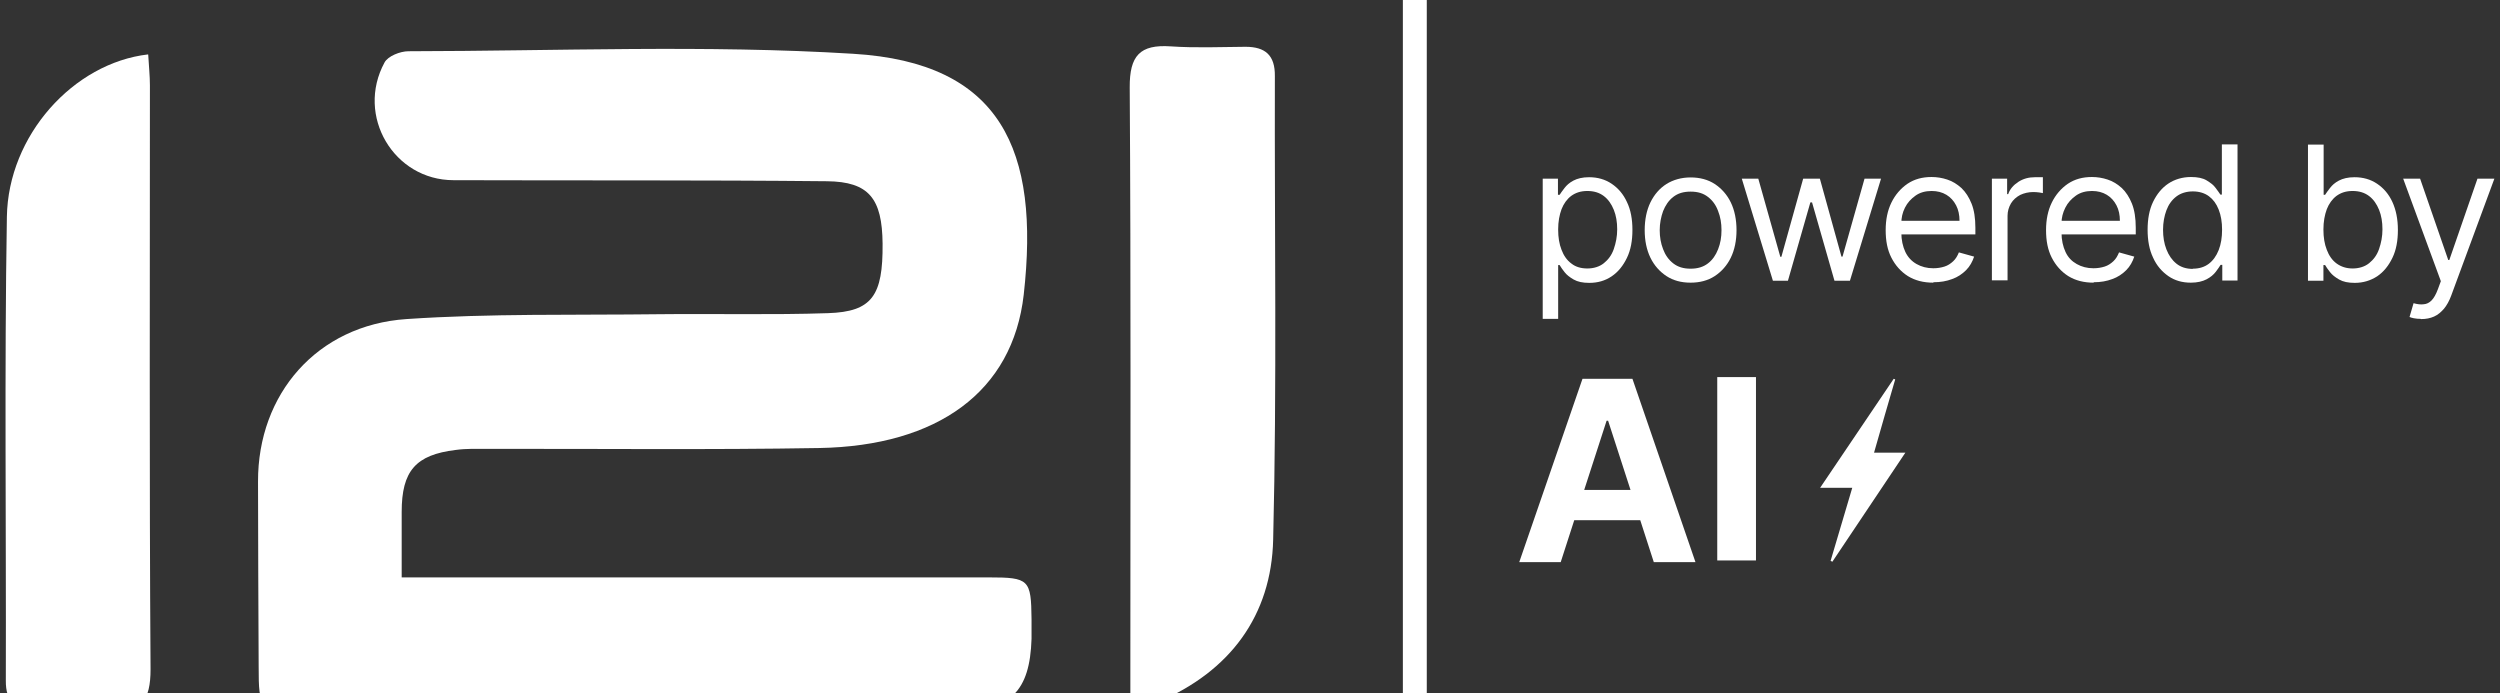 <svg width="429" height="119" viewBox="0 0 429 119" fill="none" xmlns="http://www.w3.org/2000/svg">
<rect x="0" y="0" width="429" height="119" fill="#333333" stroke="none"/>
<path d="M68.82 99.081H169.679C176.614 99.081 176.94 99.444 177.013 106.274C177.013 107.401 177.013 108.491 177.013 109.617C176.723 118.664 173.382 121.97 164.306 122.007C141.287 122.043 118.233 122.007 95.215 122.007H52.337C44.603 122.007 44.386 121.789 44.386 114.34C44.349 103.767 44.277 93.195 44.277 82.622C44.24 67.616 54.406 55.808 69.728 54.754C84.141 53.773 98.664 54.1 113.15 53.918C122.808 53.809 132.465 54.064 142.123 53.737C149.638 53.482 151.526 50.757 151.453 41.819C151.381 34.081 149.13 31.174 141.905 31.101C120.557 30.883 99.208 30.992 77.824 30.919C67.585 30.919 61.014 19.874 65.988 10.718C66.569 9.628 68.675 8.793 70.091 8.793C95.541 8.756 121.029 7.666 146.407 9.229C171.821 10.755 178.465 25.76 175.67 50.576C173.782 67.18 160.929 76.518 140.598 76.881C121.646 77.208 102.73 76.99 83.778 77.026C81.927 77.026 80.075 76.954 78.223 77.208C71.325 78.044 68.929 80.805 68.929 87.854V99.117L68.82 99.081Z" fill="white"/>
<path d="M193.969 121.462V115.14C193.969 81.75 194.078 48.396 193.86 15.006C193.824 9.556 195.603 7.594 200.904 7.957C205.152 8.248 209.436 8.066 213.72 8.03C217.133 8.03 218.803 9.483 218.767 13.044C218.694 39.567 219.13 66.09 218.476 92.577C218.186 105.62 211.07 115.212 198.762 120.444C197.636 120.917 196.329 120.989 194.006 121.498L193.969 121.462Z" fill="white"/>
<path d="M25.434 9.374C25.543 11.372 25.725 13.007 25.725 14.642C25.725 48.032 25.616 81.459 25.834 114.849C25.834 120.154 24.309 122.37 18.863 121.97C14.615 121.68 10.331 121.898 6.047 121.898C2.67 121.898 0.964 120.408 1 116.811C1.073 90.251 0.746 63.728 1.181 37.205C1.399 23.253 12.582 10.827 25.398 9.338L25.434 9.374Z" fill="white"/>
<path d="M314.107 96.319C315.341 92.177 316.576 88.035 317.846 83.712H312.328C316.648 77.317 320.787 71.177 324.963 65L325.217 65.109C324.019 69.215 322.82 73.32 321.586 77.68H326.959C322.639 84.148 318.536 90.288 314.434 96.392C314.325 96.356 314.252 96.283 314.143 96.246L314.107 96.319Z" fill="white"/>
<path d="M283.828 96.465H290.944L280.125 65H271.556L260.701 96.465H267.817L270.14 89.27H281.468L283.792 96.465H283.828ZM271.847 84.075L275.695 72.194H275.95L279.798 84.075H271.811H271.847Z" fill="white"/>
<path d="M301.325 64.709V96.174H294.681V64.709H301.325Z" fill="white"/>
<path d="M244.835 0H240.732V130H244.835V0Z" fill="white"/>
<path d="M264.73 54.718V30.665H267.344V33.426H267.634C267.816 33.136 268.106 32.736 268.469 32.264C268.833 31.791 269.305 31.355 269.994 30.992C270.684 30.629 271.556 30.411 272.681 30.411C274.133 30.411 275.44 30.774 276.566 31.537C277.691 32.3 278.563 33.318 279.18 34.662C279.833 36.006 280.124 37.605 280.124 39.458C280.124 41.311 279.833 42.91 279.18 44.254C278.526 45.598 277.691 46.652 276.566 47.415C275.44 48.178 274.17 48.541 272.717 48.541C271.592 48.541 270.72 48.359 270.031 47.96C269.341 47.56 268.833 47.16 268.469 46.688C268.106 46.216 267.816 45.816 267.634 45.489H267.38V54.718H264.694H264.73ZM267.38 39.385C267.38 40.73 267.562 41.856 267.961 42.873C268.324 43.854 268.905 44.69 269.668 45.235C270.394 45.816 271.338 46.07 272.391 46.07C273.443 46.07 274.46 45.78 275.222 45.162C275.985 44.544 276.566 43.782 276.929 42.728C277.292 41.674 277.51 40.584 277.51 39.349C277.51 38.114 277.328 36.987 276.929 36.006C276.53 35.025 275.985 34.226 275.222 33.645C274.46 33.063 273.516 32.773 272.391 32.773C271.265 32.773 270.394 33.063 269.631 33.608C268.905 34.153 268.324 34.953 267.961 35.897C267.598 36.878 267.38 38.041 267.38 39.349V39.385Z" fill="white"/>
<path d="M290.108 48.505C288.511 48.505 287.131 48.141 285.969 47.378C284.808 46.615 283.864 45.562 283.21 44.217C282.557 42.873 282.23 41.275 282.23 39.494C282.23 37.714 282.557 36.079 283.21 34.734C283.864 33.39 284.808 32.3 285.969 31.573C287.131 30.847 288.547 30.447 290.108 30.447C291.67 30.447 293.085 30.811 294.247 31.573C295.409 32.337 296.353 33.39 297.007 34.734C297.66 36.079 297.987 37.714 297.987 39.494C297.987 41.275 297.66 42.873 297.007 44.217C296.353 45.562 295.409 46.615 294.247 47.378C293.085 48.141 291.67 48.505 290.108 48.505ZM290.108 46.107C291.306 46.107 292.287 45.816 293.085 45.198C293.884 44.581 294.429 43.781 294.828 42.764C295.228 41.747 295.409 40.693 295.409 39.494C295.409 38.295 295.228 37.242 294.828 36.224C294.465 35.207 293.884 34.407 293.085 33.79C292.287 33.172 291.343 32.882 290.108 32.882C288.874 32.882 287.93 33.172 287.131 33.79C286.332 34.407 285.788 35.243 285.389 36.224C285.025 37.242 284.808 38.331 284.808 39.494C284.808 40.657 284.989 41.747 285.389 42.764C285.752 43.745 286.332 44.581 287.131 45.198C287.93 45.816 288.874 46.107 290.108 46.107Z" fill="white"/>
<path d="M304.231 48.178L298.894 30.665H301.726L305.502 44.072H305.683L309.423 30.665H312.291L315.994 44.036H316.176L319.952 30.665H322.784L317.447 48.178H314.796L310.948 34.734H310.657L306.809 48.178H304.158H304.231Z" fill="white"/>
<path d="M331.751 48.505C330.081 48.505 328.628 48.141 327.394 47.378C326.196 46.615 325.252 45.562 324.562 44.217C323.872 42.873 323.582 41.311 323.582 39.494C323.582 37.678 323.908 36.115 324.562 34.771C325.215 33.426 326.159 32.337 327.321 31.537C328.519 30.738 329.863 30.375 331.46 30.375C332.368 30.375 333.275 30.52 334.147 30.811C335.055 31.101 335.853 31.61 336.579 32.264C337.306 32.954 337.886 33.862 338.322 34.953C338.758 36.042 338.976 37.423 338.976 39.094V40.221H325.506V37.895H336.253C336.253 36.914 336.071 36.006 335.672 35.243C335.272 34.48 334.728 33.862 334.002 33.426C333.275 32.99 332.44 32.773 331.46 32.773C330.407 32.773 329.463 33.027 328.701 33.572C327.938 34.117 327.321 34.771 326.886 35.643C326.45 36.515 326.268 37.387 326.268 38.331V39.858C326.268 41.202 326.522 42.292 326.958 43.236C327.394 44.145 328.047 44.835 328.882 45.307C329.717 45.78 330.661 46.034 331.751 46.034C332.477 46.034 333.094 45.925 333.675 45.743C334.256 45.562 334.728 45.235 335.163 44.835C335.599 44.435 335.89 43.927 336.144 43.309L338.758 44.036C338.467 44.908 338.032 45.707 337.378 46.361C336.725 47.015 335.926 47.56 334.982 47.887C334.038 48.25 332.985 48.432 331.787 48.432L331.751 48.505Z" fill="white"/>
<path d="M341.809 48.178V30.665H344.423V33.318H344.605C344.895 32.446 345.513 31.755 346.348 31.21C347.183 30.665 348.127 30.411 349.18 30.411H349.906C350.196 30.411 350.414 30.411 350.559 30.411V33.136C350.559 33.136 350.269 33.099 349.942 33.027C349.615 32.99 349.288 32.954 348.925 32.954C348.09 32.954 347.328 33.136 346.638 33.463C345.985 33.826 345.44 34.298 345.077 34.916C344.714 35.534 344.496 36.261 344.496 37.023V48.105H341.809V48.178Z" fill="white"/>
<path d="M359.271 48.505C357.601 48.505 356.149 48.141 354.914 47.378C353.716 46.615 352.772 45.562 352.082 44.217C351.393 42.873 351.102 41.311 351.102 39.494C351.102 37.678 351.429 36.115 352.082 34.771C352.736 33.426 353.68 32.337 354.842 31.537C356.04 30.738 357.383 30.375 358.981 30.375C359.888 30.375 360.796 30.52 361.667 30.811C362.575 31.101 363.374 31.61 364.1 32.264C364.826 32.954 365.407 33.862 365.843 34.953C366.278 36.042 366.496 37.423 366.496 39.094V40.221H353.026V37.895H363.773C363.773 36.914 363.592 36.006 363.192 35.243C362.793 34.48 362.248 33.862 361.522 33.426C360.796 32.99 359.961 32.773 358.981 32.773C357.928 32.773 356.984 33.027 356.221 33.572C355.459 34.117 354.842 34.771 354.406 35.643C353.97 36.515 353.753 37.387 353.753 38.331V39.858C353.753 41.202 354.007 42.292 354.442 43.236C354.878 44.181 355.532 44.835 356.367 45.307C357.202 45.78 358.146 46.034 359.235 46.034C359.961 46.034 360.578 45.925 361.159 45.743C361.74 45.562 362.212 45.235 362.648 44.835C363.083 44.435 363.374 43.927 363.628 43.309L366.242 44.036C365.951 44.908 365.516 45.707 364.862 46.361C364.209 47.015 363.41 47.56 362.466 47.887C361.522 48.25 360.469 48.432 359.271 48.432V48.505Z" fill="white"/>
<path d="M375.935 48.505C374.483 48.505 373.176 48.141 372.087 47.378C370.997 46.615 370.09 45.598 369.473 44.217C368.819 42.873 368.529 41.238 368.529 39.422C368.529 37.605 368.819 35.97 369.473 34.626C370.126 33.281 370.997 32.227 372.087 31.501C373.176 30.774 374.519 30.375 375.971 30.375C377.097 30.375 378.005 30.556 378.658 30.956C379.312 31.355 379.856 31.755 380.183 32.227C380.546 32.7 380.8 33.063 381.018 33.39H381.272V24.779H383.959V48.141H381.345V45.453H381.054C380.873 45.743 380.582 46.179 380.219 46.652C379.856 47.124 379.348 47.56 378.658 47.923C377.968 48.287 377.061 48.505 375.971 48.505H376.008H375.935ZM376.298 46.107C377.387 46.107 378.295 45.816 379.021 45.271C379.747 44.726 380.328 43.927 380.728 42.909C381.127 41.892 381.308 40.73 381.308 39.422C381.308 38.114 381.127 36.987 380.728 35.97C380.328 34.953 379.784 34.226 379.057 33.681C378.331 33.136 377.387 32.845 376.298 32.845C375.209 32.845 374.229 33.136 373.466 33.717C372.704 34.298 372.123 35.098 371.76 36.079C371.397 37.06 371.179 38.186 371.179 39.422C371.179 40.657 371.36 41.783 371.76 42.8C372.159 43.818 372.704 44.617 373.466 45.235C374.229 45.852 375.173 46.143 376.298 46.143V46.107Z" fill="white"/>
<path d="M396.049 48.178V24.816H398.736V33.426H398.99C399.172 33.136 399.462 32.736 399.825 32.264C400.188 31.791 400.66 31.355 401.35 30.992C402.04 30.629 402.911 30.411 404.037 30.411C405.489 30.411 406.796 30.774 407.921 31.537C409.047 32.3 409.918 33.318 410.535 34.662C411.153 36.006 411.479 37.605 411.479 39.458C411.479 41.311 411.189 42.91 410.535 44.254C409.882 45.598 409.047 46.652 407.921 47.415C406.796 48.141 405.525 48.541 404.073 48.541C402.947 48.541 402.076 48.359 401.386 47.96C400.696 47.56 400.188 47.16 399.825 46.688C399.462 46.216 399.172 45.816 398.99 45.489H398.7V48.178H396.086H396.122H396.049ZM398.7 39.385C398.7 40.73 398.881 41.856 399.28 42.873C399.644 43.854 400.224 44.69 400.987 45.235C401.749 45.78 402.657 46.07 403.71 46.07C404.763 46.07 405.779 45.78 406.542 45.162C407.304 44.544 407.885 43.782 408.248 42.728C408.611 41.674 408.829 40.584 408.829 39.349C408.829 38.114 408.648 36.987 408.248 36.006C407.849 35.025 407.304 34.226 406.542 33.645C405.779 33.063 404.835 32.773 403.71 32.773C402.584 32.773 401.713 33.063 400.951 33.608C400.224 34.153 399.644 34.953 399.28 35.897C398.917 36.878 398.7 38.041 398.7 39.349V39.385Z" fill="white"/>
<path d="M415.401 54.718C414.965 54.718 414.565 54.681 414.202 54.609C413.839 54.536 413.622 54.463 413.476 54.391L414.166 52.029C414.82 52.211 415.401 52.283 415.909 52.211C416.417 52.174 416.853 51.956 417.252 51.557C417.652 51.157 418.015 50.503 418.341 49.631L418.85 48.25L412.387 30.665H415.292L420.12 44.617H420.302L425.131 30.665H428.035L420.629 50.721C420.302 51.629 419.866 52.392 419.394 52.974C418.886 53.555 418.341 54.027 417.688 54.318C417.034 54.609 416.308 54.754 415.473 54.754H415.437L415.401 54.718Z" fill="white"/>
</svg>
